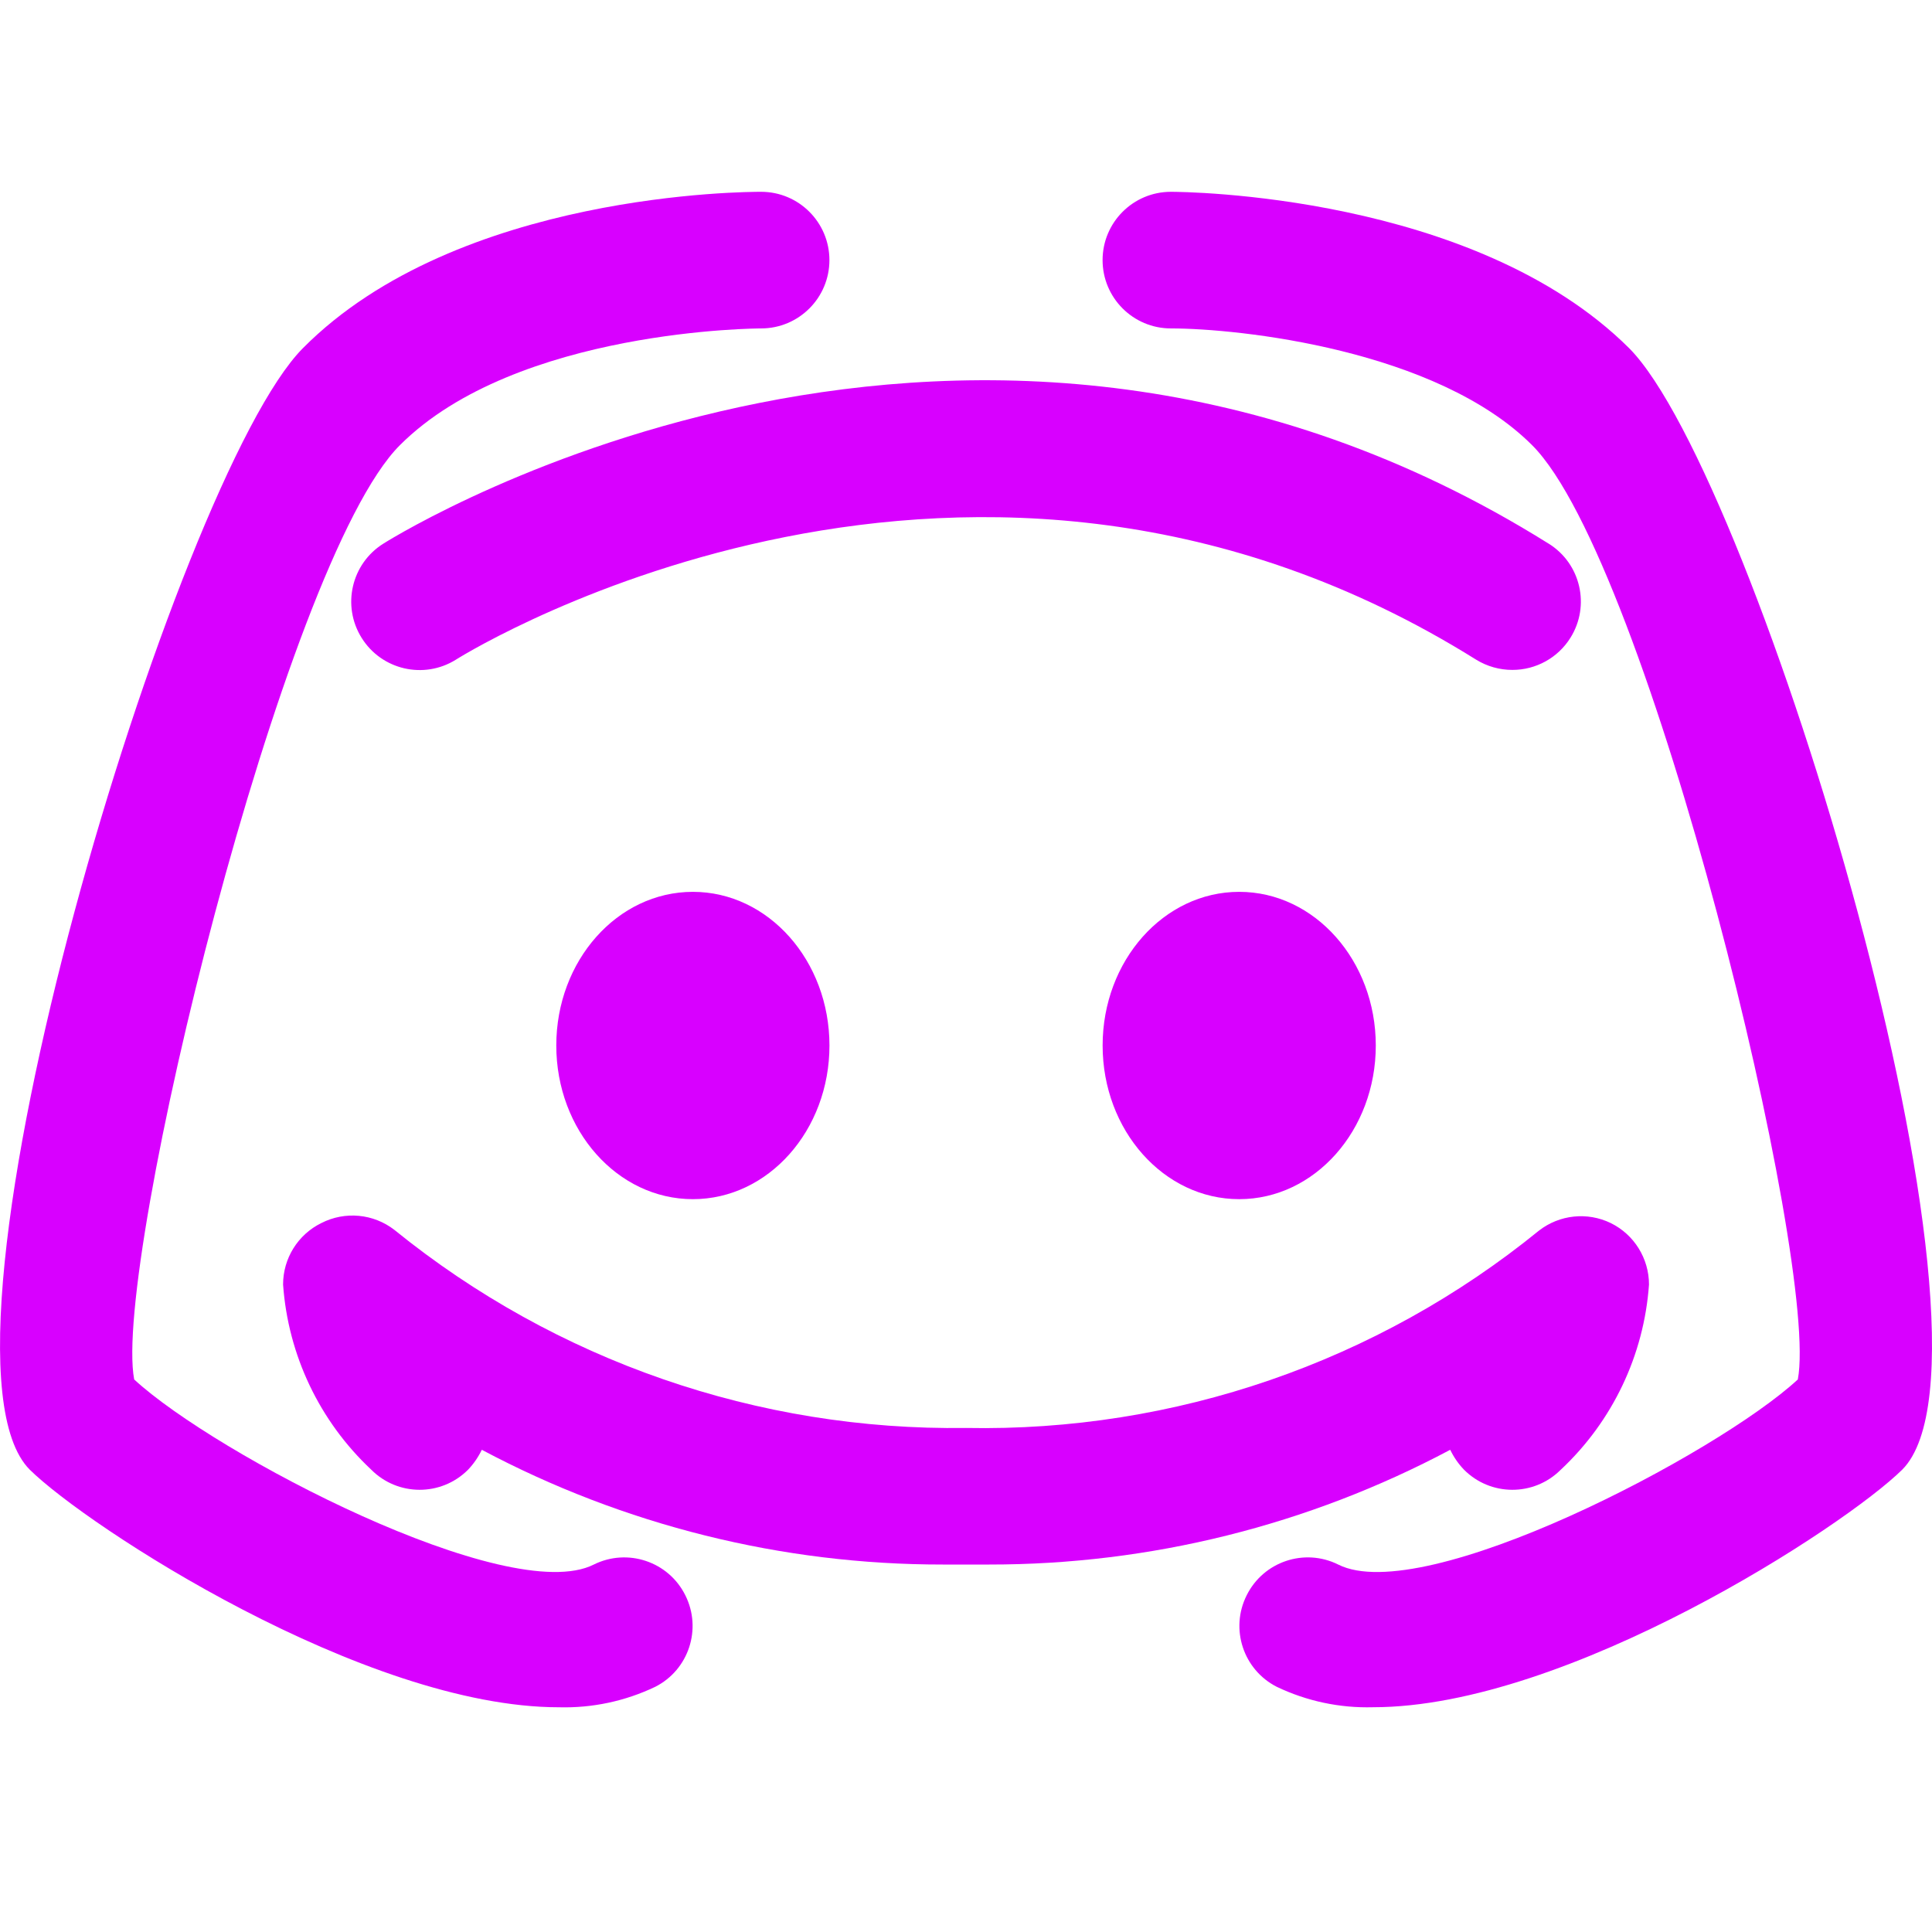 <?xml version="1.0" encoding="utf-8"?>
<!-- Generator: Adobe Illustrator 15.0.0, SVG Export Plug-In . SVG Version: 6.00 Build 0)  -->
<!DOCTYPE svg PUBLIC "-//W3C//DTD SVG 1.1//EN" "http://www.w3.org/Graphics/SVG/1.1/DTD/svg11.dtd">
<svg version="1.1" id="Calque_1" xmlns="http://www.w3.org/2000/svg" xmlns:xlink="http://www.w3.org/1999/xlink" x="0px" y="0px"
	 width="49.89px" height="49.89px" viewBox="231.055 231.055 49.89 49.89" enable-background="new 231.055 231.055 49.89 49.89"
	 xml:space="preserve">
<g>
	<path fill="#D800FF" d="M246.389,271.456c-2.204,1.111-9.788-2.857-11.869-4.779c-0.564-2.98,3.845-21.11,6.86-24.125
		s9.329-3.016,9.329-3.016c0.974,0,1.764-0.79,1.764-1.764s-0.79-1.764-1.764-1.764c-0.317,0-7.83,0-11.833,4.039
		c-3.28,3.298-10.105,25.89-7.054,28.958c1.481,1.463,8.642,6.137,13.668,6.137c0.859,0.023,1.711-0.158,2.486-0.529
		c0.865-0.439,1.211-1.496,0.776-2.363C248.319,271.378,247.261,271.024,246.389,271.456z"/>
	<path fill="#D800FF" d="M273.125,240.047c-4.004-3.985-11.517-4.039-11.834-4.039c-0.974,0-1.764,0.79-1.764,1.764
		s0.79,1.764,1.764,1.764c1.764,0,6.86,0.547,9.329,3.016c3.017,3.016,7.425,21.163,6.86,24.125
		c-2.08,1.923-9.664,5.891-11.869,4.779c-0.871-0.433-1.929-0.078-2.363,0.794c-0.436,0.867-0.088,1.923,0.776,2.363
		c0.775,0.371,1.628,0.552,2.487,0.528c5.025,0,12.186-4.673,13.667-6.137C283.231,265.937,276.405,243.345,273.125,240.047z"/>
	<ellipse fill="#D800FF" cx="248.947" cy="258.053" rx="3.527" ry="3.968"/>
	<ellipse fill="#D800FF" cx="263.055" cy="258.053" rx="3.527" ry="3.968"/>
	<path fill="#D800FF" d="M270.11,248.354c0.609,0.001,1.176-0.313,1.498-0.829c0.518-0.826,0.267-1.914-0.559-2.43
		c-0.002-0.001-0.004-0.002-0.006-0.003c-14.866-9.294-29.469-0.388-30.086,0c-0.828,0.516-1.081,1.606-0.564,2.434
		c0.516,0.828,1.606,1.081,2.434,0.564c0.529-0.335,13.368-8.112,26.347,0C269.455,248.263,269.78,248.355,270.11,248.354z"/>
	<path fill="#D800FF" d="M268.858,269.005c0.686,0.691,1.802,0.695,2.493,0.01c0.003-0.003,0.007-0.006,0.011-0.01
		c1.334-1.25,2.146-2.957,2.275-4.779c0-0.674-0.383-1.291-0.988-1.588c-0.604-0.293-1.322-0.217-1.852,0.194
		c-4.174,3.396-9.417,5.201-14.796,5.097c-5.367,0.076-10.591-1.734-14.761-5.114c-0.541-0.42-1.277-0.489-1.887-0.177
		c-0.606,0.297-0.989,0.914-0.988,1.588c0.129,1.822,0.941,3.529,2.275,4.779c0.686,0.691,1.803,0.695,2.494,0.01
		c0.003-0.003,0.007-0.006,0.01-0.01c0.143-0.151,0.262-0.324,0.353-0.512c3.665,1.949,7.753,2.967,11.904,2.963h1.199
		c4.151,0.004,8.24-1.014,11.904-2.963C268.595,268.681,268.713,268.854,268.858,269.005z"/>
</g>
</svg>

